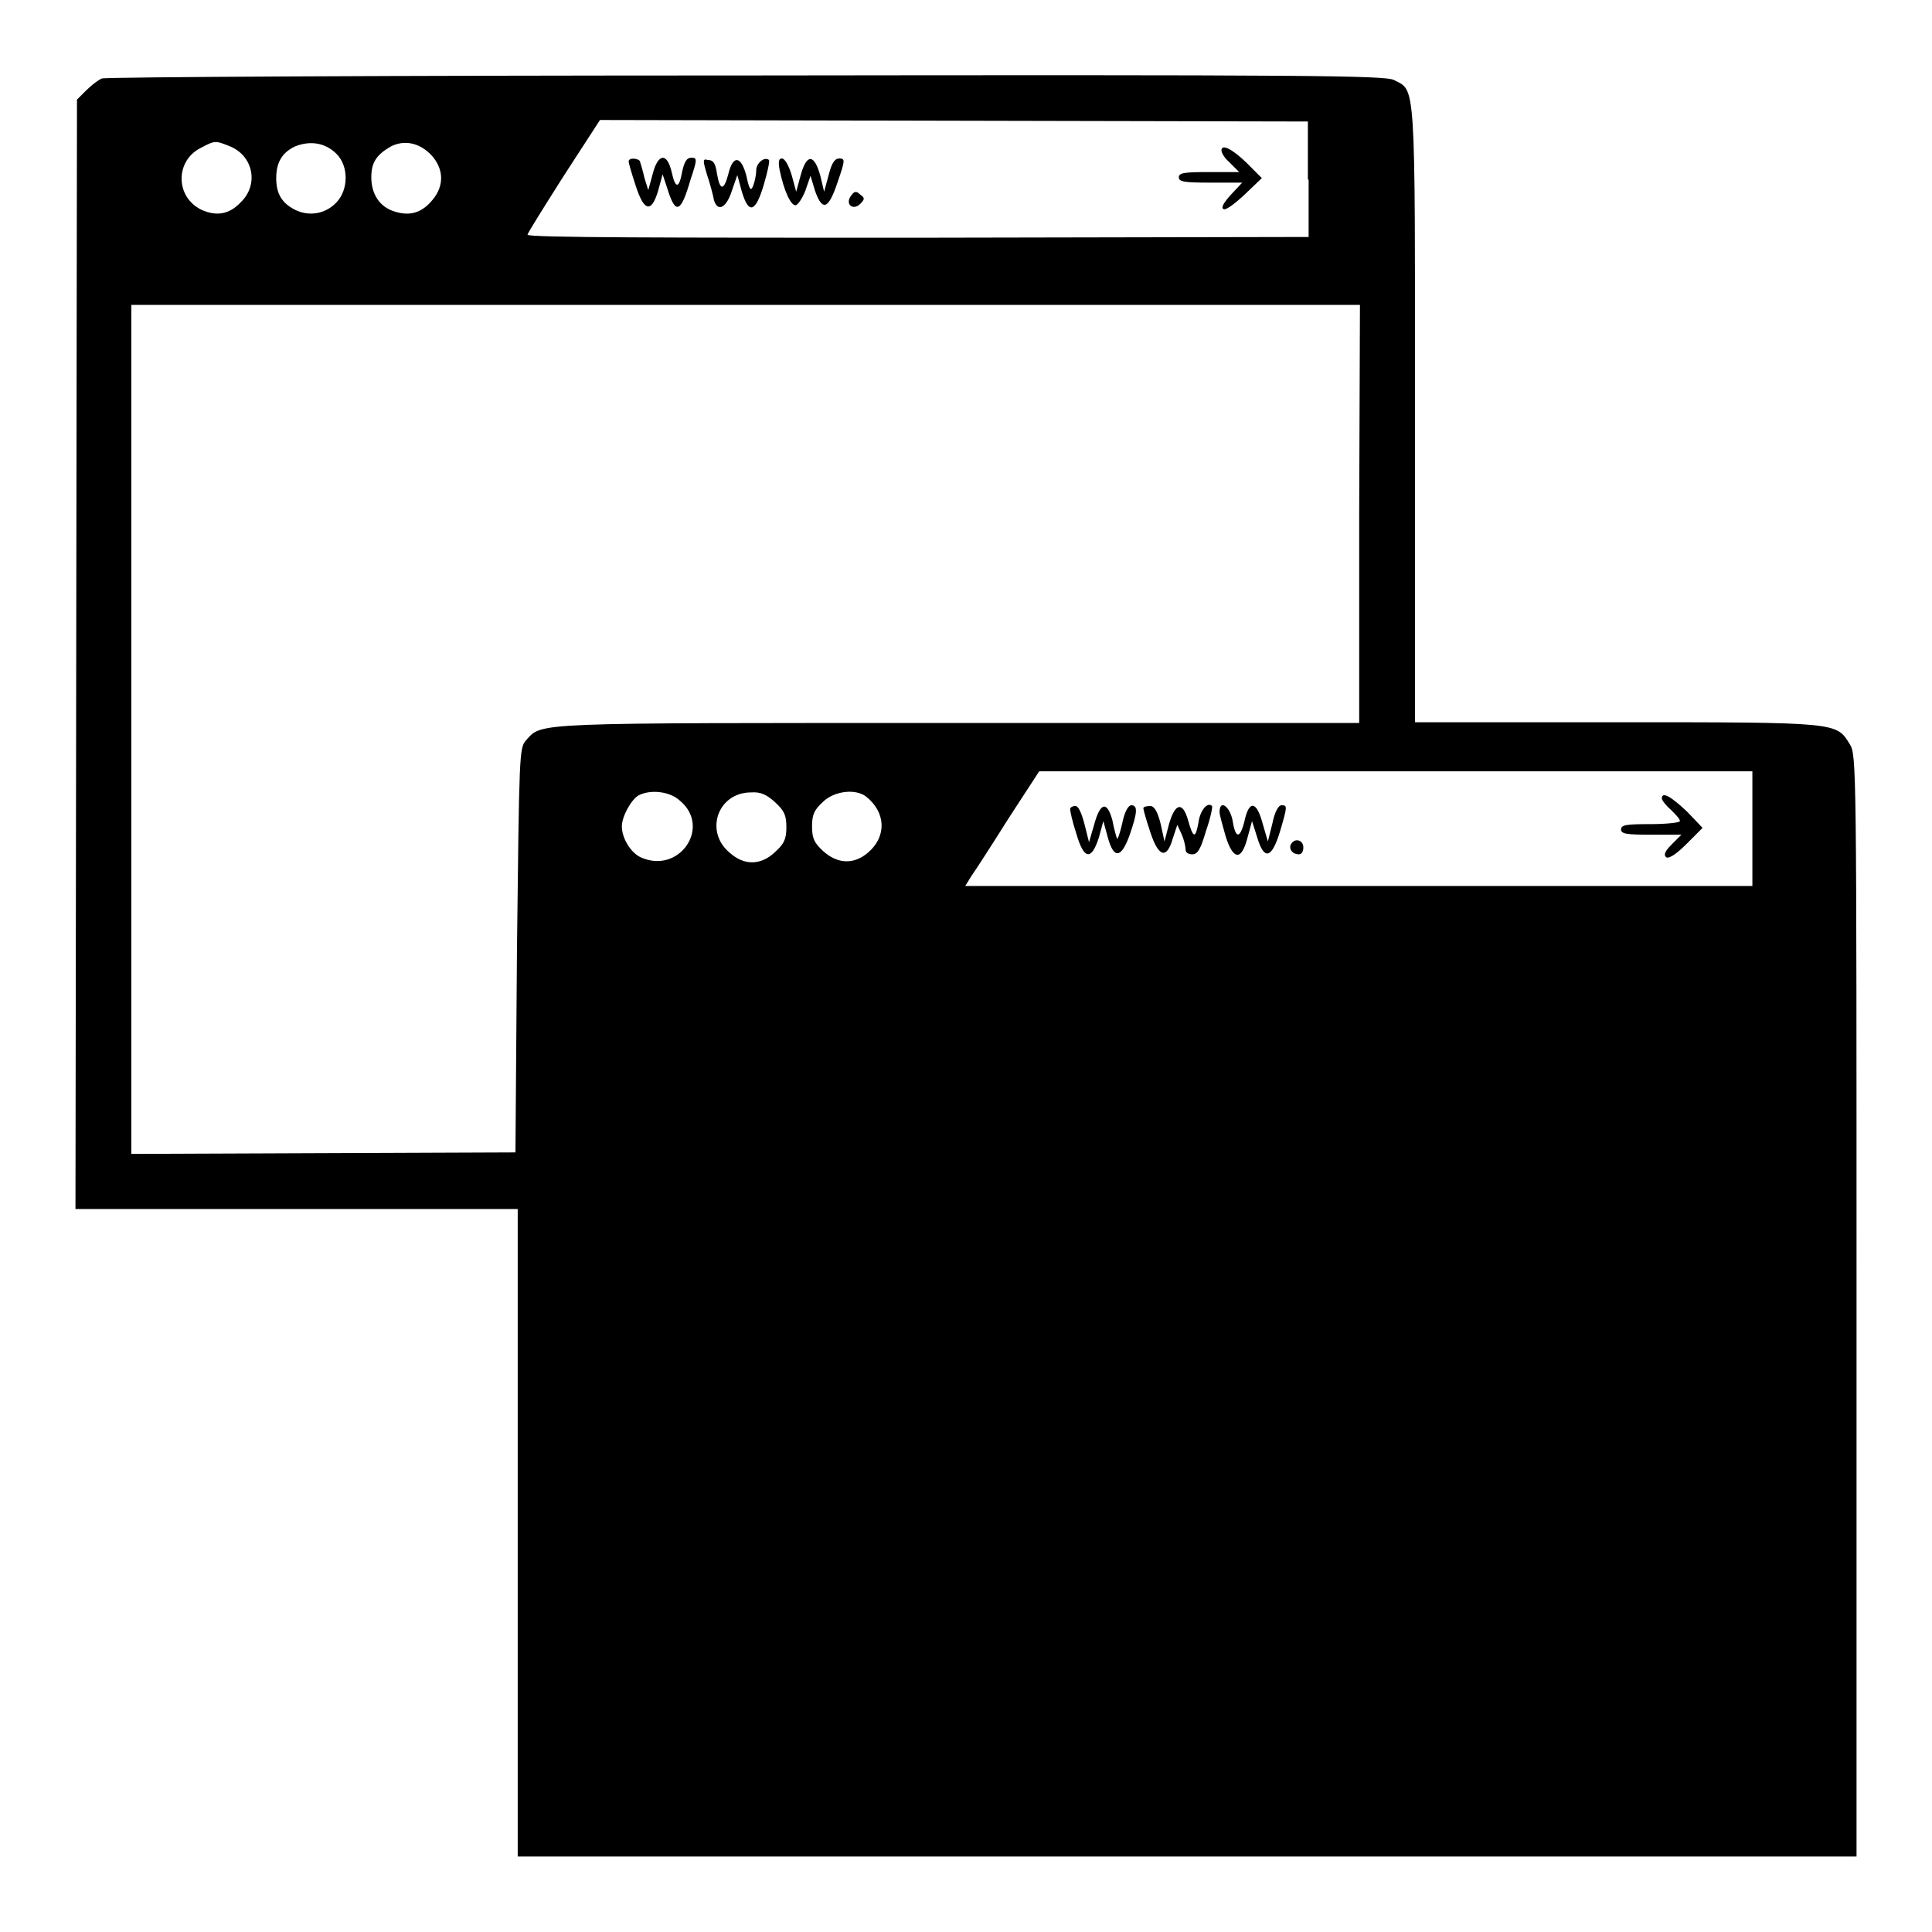 <?xml version="1.0" encoding="utf-8"?>
<!-- Svg Vector Icons : http://www.onlinewebfonts.com/icon -->
<!DOCTYPE svg PUBLIC "-//W3C//DTD SVG 1.1//EN" "http://www.w3.org/Graphics/SVG/1.1/DTD/svg11.dtd">
<svg version="1.1" xmlns="http://www.w3.org/2000/svg" xmlns:xlink="http://www.w3.org/1999/xlink" x="0px" y="0px" viewBox="0 0 256 256" enable-background="new 0 0 256 256" xml:space="preserve">
<g><g><g><path fill="#000000" d="M13.5,10.4c-0.5,0.2-1.4,0.9-2.1,1.6l-1.2,1.2l-0.1,73.5L10,160.2h29.3h29.3v42.9V246h88.7H246v-73c0-72.3,0-72.9-0.9-74.4c-1.8-2.9-1.4-2.9-30.9-2.9h-26.7V54.9c0-44.8,0.1-42.8-2.8-44.3c-1.2-0.6-11.2-0.7-85.8-0.6C52.4,10,14,10.2,13.5,10.4z M173.4,23.8v7.6l-51.7,0.1c-33.1,0-51.8,0-51.8-0.4c0-0.2,2.2-3.7,4.8-7.8l4.8-7.4l46.9,0.1l46.9,0.1V23.8z M30.5,19.4c3.1,1.3,3.8,5.1,1.4,7.4c-1.5,1.6-3.2,1.9-5.2,1c-3.5-1.7-3.5-6.5-0.1-8.2C28.5,18.6,28.5,18.6,30.5,19.4z M44.6,20.4c1.6,1.6,1.6,4.7,0,6.4c-1.5,1.6-3.7,1.9-5.5,1c-1.8-0.9-2.5-2.2-2.5-4.2c0-2.1,0.8-3.4,2.5-4.2C41.1,18.6,43.1,18.9,44.6,20.4z M57.2,20.6c1.6,1.8,1.7,4,0.1,5.9c-1.4,1.7-3,2.2-5.1,1.5c-1.9-0.6-3-2.3-3-4.5c0-2,0.7-3,2.6-4.1C53.6,18.5,55.6,18.9,57.2,20.6z M180.1,68.1v27.7h-53.2c-57.1,0-55-0.1-57.2,2.3c-0.9,1-0.9,1.8-1.2,27.8l-0.2,26.8l-25.4,0.1l-25.5,0.1V96.6V40.4h81.4h81.4L180.1,68.1L180.1,68.1z M232.2,109.8v7.6H180h-52.1l0.8-1.3c0.5-0.7,2.7-4.1,4.9-7.6l4.1-6.3H185h47.2V109.8z M90.1,106.1c4.2,3.5-0.1,9.8-5.2,7.5c-1.3-0.6-2.5-2.5-2.5-4.1c0-1.3,1.2-3.5,2.2-4.1C86.1,104.6,88.7,104.8,90.1,106.1z M102.7,106.3c1.2,1.1,1.5,1.7,1.5,3.3s-0.3,2.2-1.5,3.3c-1.9,1.8-4.1,1.8-6,0.1c-3.4-2.8-1.6-8,2.8-8C100.8,104.9,101.6,105.3,102.7,106.3z M114.7,105.5c2.7,2.1,2.8,5.3,0.4,7.4c-1.9,1.7-4.1,1.6-6-0.1c-1.2-1.1-1.5-1.7-1.5-3.3c0-1.6,0.3-2.2,1.5-3.3C110.6,104.8,113.3,104.5,114.7,105.5z"/><path fill="#000000" d="M161.9,19.7c-0.2,0.3,0.2,1.1,1,1.8l1.3,1.3h-4c-3.3,0-4,0.1-4,0.7s0.8,0.7,4.2,0.7h4.2l-1.5,1.6c-1,1.1-1.3,1.7-1,1.9c0.3,0.2,1.4-0.6,2.8-1.9l2.3-2.2l-1.3-1.3C163.9,20.2,162.2,19.1,161.9,19.7z"/><path fill="#000000" d="M83.3,21.4c0,0.2,0.4,1.6,0.9,3.1c1.1,3.5,2.1,3.8,3,0.8l0.6-2.2l0.6,1.8c1.1,3.6,1.8,3.4,3.1-1.1c0.9-2.7,0.9-2.9,0.1-2.9c-0.6,0-0.9,0.5-1.2,1.8c-0.4,2.3-0.9,2.4-1.4,0.1c-0.6-2.6-1.8-2.5-2.5,0.2l-0.6,2.2l-0.5-1.6c-0.2-0.9-0.5-1.9-0.6-2.2C84.7,21,83.3,20.8,83.3,21.4z"/><path fill="#000000" d="M93.7,23.2c0.4,1.2,0.8,2.7,0.9,3.3c0.5,1.7,1.7,1,2.4-1.3l0.7-2l0.6,2.2c0.9,3,1.8,2.8,2.9-0.9c0.5-1.7,0.8-3.1,0.7-3.3c-0.6-0.5-1.7,0.4-1.7,1.4c0,0.6-0.2,1.5-0.4,2c-0.3,0.8-0.5,0.6-0.9-1.3c-0.7-2.7-1.8-2.8-2.4-0.2c-0.6,2.2-1.1,2.2-1.5-0.1c-0.2-1.4-0.5-1.8-1.2-1.8C93.1,21,93.1,21.2,93.7,23.2z"/><path fill="#000000" d="M103.3,22.5c0.6,2.9,1.5,4.7,2.1,4.7c0.3,0,0.9-0.9,1.3-1.9l0.7-2l0.6,2c1,2.8,1.8,2.4,3-1.2c1-2.9,1-3.1,0.2-3.1c-0.6,0-1,0.6-1.4,2.2l-0.6,2.2l-0.5-2.1c-0.8-2.9-1.8-3-2.6-0.1l-0.6,2.2l-0.6-2.2c-0.4-1.3-0.9-2.2-1.3-2.2C103.2,21,103.1,21.4,103.3,22.5z"/><path fill="#000000" d="M112.8,25.9C111.9,27,113,28,114,27c0.6-0.6,0.6-0.8,0-1.2C113.5,25.3,113.2,25.3,112.8,25.9z"/><path fill="#000000" d="M220.2,105.8c0,0.2,0.5,0.9,1.2,1.5c0.6,0.6,1.2,1.2,1.2,1.5c0,0.2-1.8,0.4-3.9,0.4c-3.2,0-3.9,0.1-3.9,0.7s0.7,0.7,4,0.7h4l-1.3,1.3c-0.9,0.9-1.1,1.4-0.7,1.7c0.4,0.2,1.4-0.5,2.7-1.8l2.1-2.1l-2-2.1C221.5,105.6,220.2,104.8,220.2,105.8z"/><path fill="#000000" d="M141.8,107.2c0,0.3,0.3,1.7,0.8,3.2c1,3.5,2,3.7,3,0.6l0.6-2.2l0.6,2.2c0.8,2.9,1.8,2.7,2.9-0.4c1-2.9,1.1-3.9,0.2-3.9c-0.4,0-0.9,0.9-1.2,2.4c-0.3,1.3-0.6,2.2-0.7,2c-0.1-0.3-0.4-1.3-0.6-2.4c-0.7-2.6-1.6-2.4-2.4,0.5l-0.7,2.4l-0.6-2.4c-0.4-1.5-0.8-2.4-1.2-2.4C142.1,106.8,141.8,107,141.8,107.2z"/><path fill="#000000" d="M151.5,107.1c0,0.2,0.4,1.6,0.9,3.1c1.1,3.4,2.2,3.7,3,0.9l0.6-1.8l0.6,1.3c0.3,0.7,0.5,1.6,0.5,2s0.4,0.6,0.9,0.6c0.7,0,1.1-0.7,1.8-3.1c0.6-1.7,0.9-3.2,0.8-3.3c-0.6-0.6-1.6,0.6-1.8,2.2c-0.4,2.2-0.7,2.1-1.4-0.4c-0.7-2.4-1.7-2.2-2.5,0.6l-0.6,2.3l-0.5-2.3c-0.4-1.6-0.8-2.3-1.3-2.4C151.9,106.8,151.5,106.9,151.5,107.1z"/><path fill="#000000" d="M161.6,107.6c0,0.4,0.4,1.8,0.8,3.2c1,3.2,2.1,3.3,2.9,0.2l0.6-2.2l0.7,2.2c0.9,3,1.9,2.8,3-0.8c1-3.4,1-3.5,0.2-3.5c-0.4,0-0.9,0.9-1.2,2.4l-0.6,2.4l-0.7-2.4c-0.8-3-1.8-3.1-2.4-0.3c-0.6,2.4-1.2,2.4-1.6-0.2C162.9,106.8,161.6,105.9,161.6,107.6z"/><path fill="#000000" d="M171.1,111.8c-0.4,0.6,0.1,1.4,1,1.4c0.4,0,0.6-0.4,0.6-0.9C172.7,111.3,171.6,111,171.1,111.8z"/></g></g></g>
</svg>